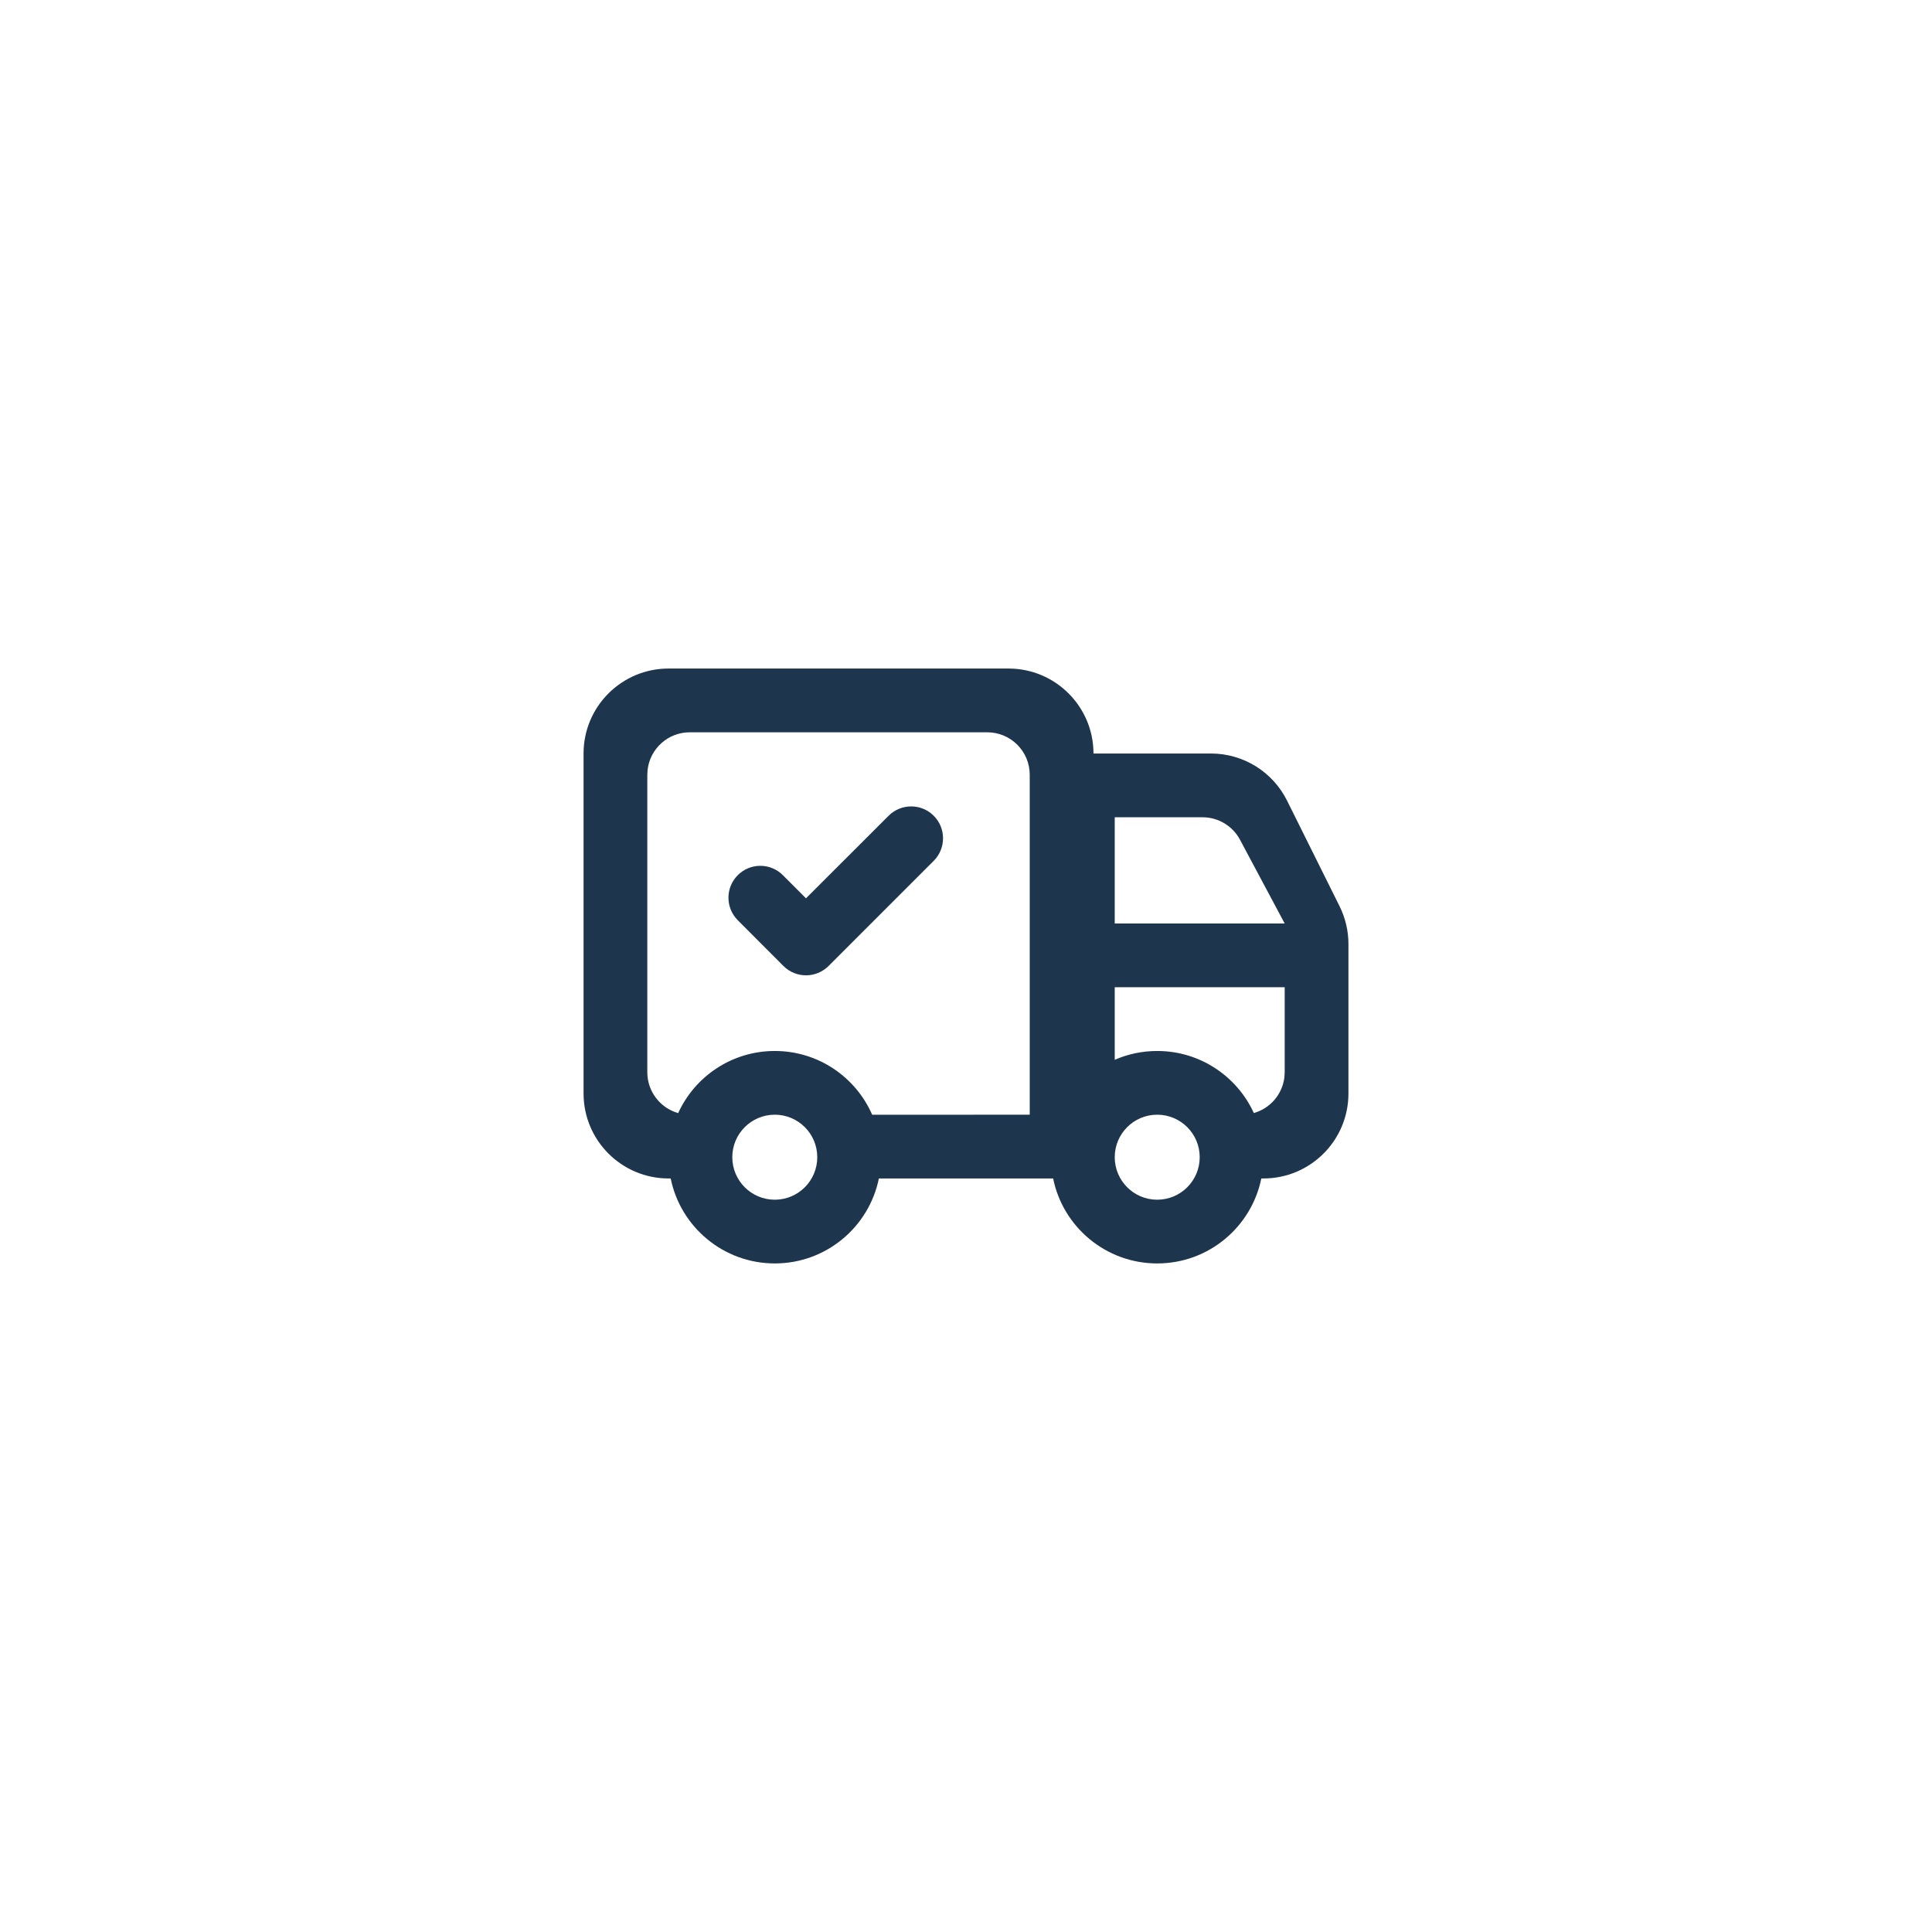 <?xml version="1.0" encoding="UTF-8"?>
<svg xmlns="http://www.w3.org/2000/svg" width="62" height="62" viewBox="0 0 62 62" fill="none">
  <path fill-rule="evenodd" clip-rule="evenodd" d="M32.364 21.454C33.87 21.454 35.091 22.675 35.091 24.181H38.862C39.897 24.181 40.843 24.767 41.304 25.695L42.988 29.081C43.175 29.459 43.273 29.874 43.273 30.295V35.09C43.273 36.597 42.052 37.818 40.545 37.818L40.477 37.818C40.161 39.374 38.785 40.545 37.136 40.545C35.487 40.545 34.112 39.374 33.796 37.818H28.204C27.888 39.374 26.513 40.545 24.864 40.545C23.215 40.545 21.839 39.374 21.523 37.818L21.455 37.818C19.948 37.818 18.727 36.597 18.727 35.09V24.181C18.727 22.675 19.948 21.454 21.455 21.454H32.364ZM24.864 35.772C24.11 35.772 23.5 36.383 23.5 37.136C23.5 37.889 24.11 38.5 24.864 38.5C25.617 38.5 26.227 37.889 26.227 37.136C26.227 36.383 25.617 35.772 24.864 35.772ZM37.136 35.772C36.383 35.772 35.773 36.383 35.773 37.136C35.773 37.889 36.383 38.5 37.136 38.5C37.889 38.5 38.5 37.889 38.5 37.136C38.5 36.383 37.889 35.772 37.136 35.772ZM31.682 23.5H22.136C21.437 23.5 20.861 24.026 20.782 24.704L20.773 24.863V34.409C20.773 35.032 21.191 35.558 21.763 35.721C22.301 34.543 23.487 33.727 24.864 33.727C26.262 33.727 27.463 34.568 27.989 35.773L33.045 35.772V24.863C33.045 24.11 32.435 23.5 31.682 23.5ZM41.227 31.681H35.773L35.773 34.01C36.191 33.828 36.652 33.727 37.136 33.727C38.513 33.727 39.699 34.543 40.237 35.718C40.759 35.572 41.154 35.12 41.218 34.568L41.227 34.409V31.681ZM29.964 26.178C30.363 26.578 30.363 27.225 29.964 27.625L26.589 31C26.189 31.399 25.542 31.399 25.142 31L23.676 29.531C23.277 29.131 23.277 28.484 23.676 28.085C24.076 27.685 24.723 27.685 25.123 28.085L25.865 28.828L28.517 26.178C28.917 25.779 29.564 25.779 29.964 26.178ZM38.59 26.227H35.773V29.636H41.227L39.793 26.948C39.556 26.504 39.094 26.227 38.59 26.227Z" fill="#1E354E"></path>
</svg>
